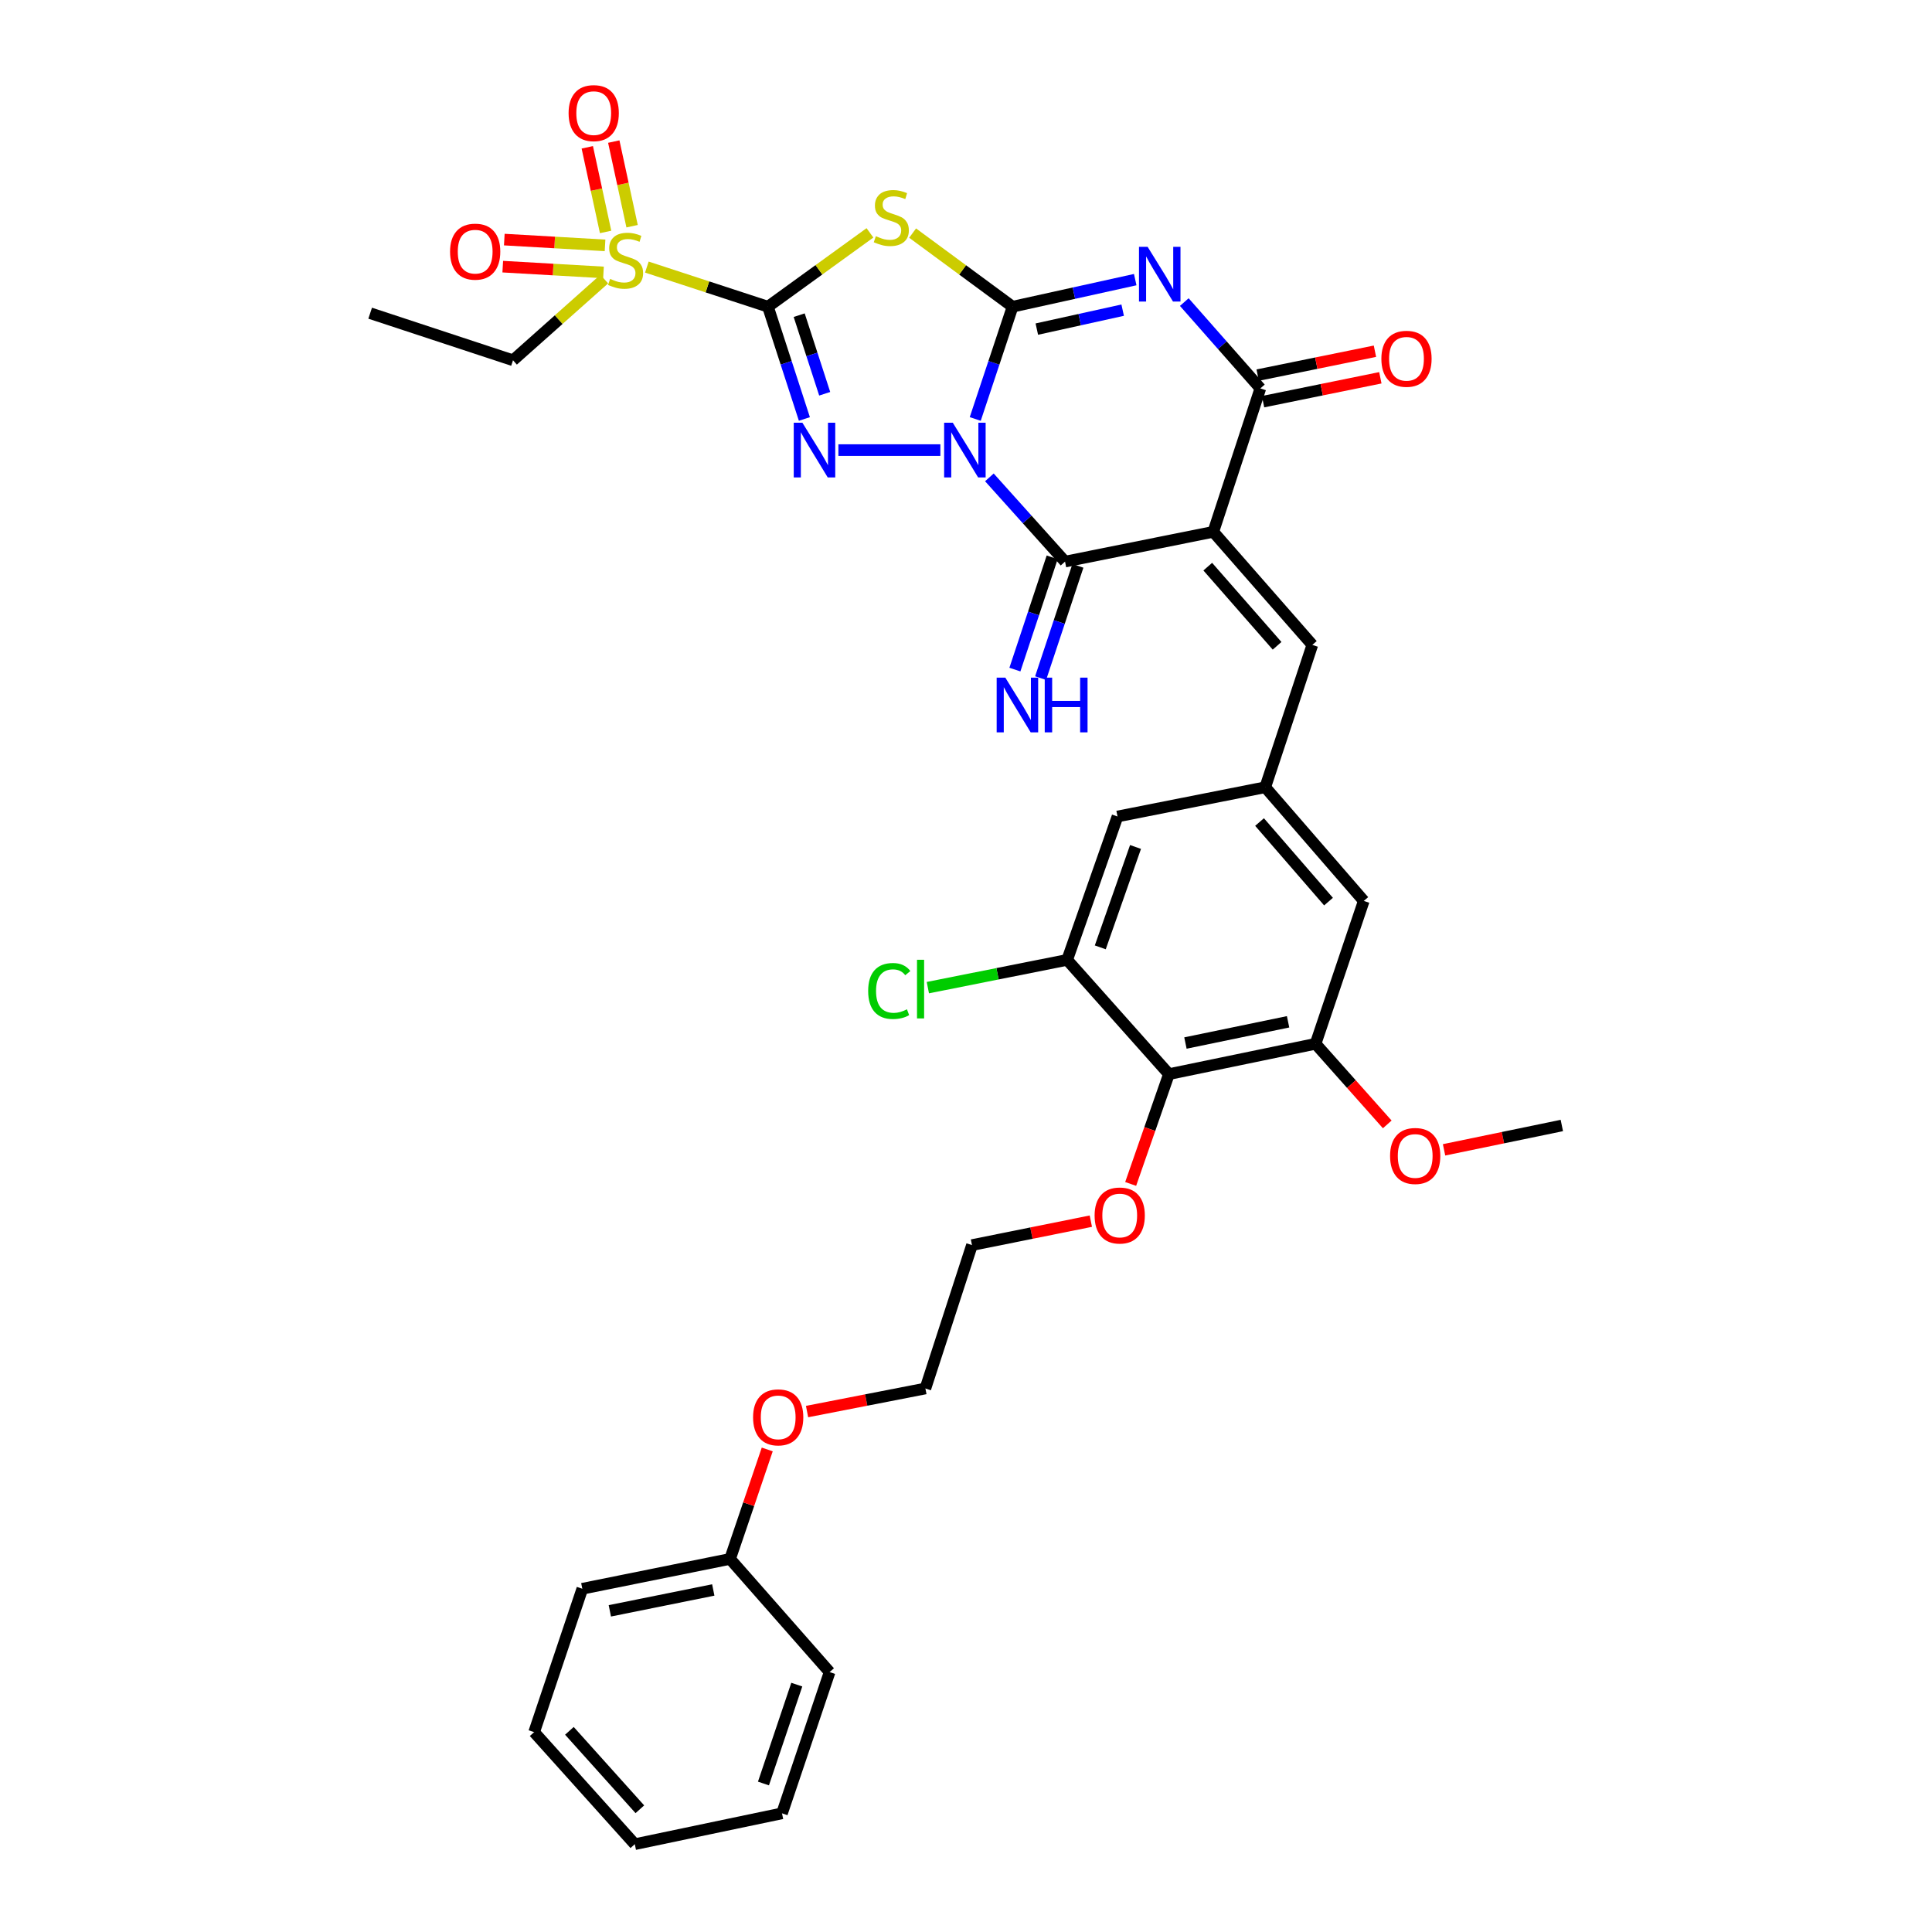 <?xml version='1.0' encoding='iso-8859-1'?>
<svg version='1.1' baseProfile='full'
              xmlns='http://www.w3.org/2000/svg'
                      xmlns:rdkit='http://www.rdkit.org/xml'
                      xmlns:xlink='http://www.w3.org/1999/xlink'
                  xml:space='preserve'
width='1000px' height='1000px' viewBox='0 0 1000 1000'>
<!-- END OF HEADER -->
<rect style='opacity:1.0;fill:#FFFFFF;stroke:none' width='1000' height='1000' x='0' y='0'> </rect>
<path class='bond-0' d='M 504.784,216.853 L 514.448,187.801' style='fill:none;fill-rule:evenodd;stroke:#0000FF;stroke-width:6px;stroke-linecap:butt;stroke-linejoin:miter;stroke-opacity:1' />
<path class='bond-0' d='M 514.448,187.801 L 524.111,158.749' style='fill:none;fill-rule:evenodd;stroke:#000000;stroke-width:6px;stroke-linecap:butt;stroke-linejoin:miter;stroke-opacity:1' />
<path class='bond-2' d='M 486.737,232.969 L 433.949,232.969' style='fill:none;fill-rule:evenodd;stroke:#0000FF;stroke-width:6px;stroke-linecap:butt;stroke-linejoin:miter;stroke-opacity:1' />
<path class='bond-6' d='M 512.103,247.086 L 531.682,268.884' style='fill:none;fill-rule:evenodd;stroke:#0000FF;stroke-width:6px;stroke-linecap:butt;stroke-linejoin:miter;stroke-opacity:1' />
<path class='bond-6' d='M 531.682,268.884 L 551.262,290.683' style='fill:none;fill-rule:evenodd;stroke:#000000;stroke-width:6px;stroke-linecap:butt;stroke-linejoin:miter;stroke-opacity:1' />
<path class='bond-3' d='M 524.111,158.749 L 555.85,151.742' style='fill:none;fill-rule:evenodd;stroke:#000000;stroke-width:6px;stroke-linecap:butt;stroke-linejoin:miter;stroke-opacity:1' />
<path class='bond-3' d='M 555.85,151.742 L 587.589,144.734' style='fill:none;fill-rule:evenodd;stroke:#0000FF;stroke-width:6px;stroke-linecap:butt;stroke-linejoin:miter;stroke-opacity:1' />
<path class='bond-3' d='M 536.657,170.344 L 558.874,165.439' style='fill:none;fill-rule:evenodd;stroke:#000000;stroke-width:6px;stroke-linecap:butt;stroke-linejoin:miter;stroke-opacity:1' />
<path class='bond-3' d='M 558.874,165.439 L 581.092,160.534' style='fill:none;fill-rule:evenodd;stroke:#0000FF;stroke-width:6px;stroke-linecap:butt;stroke-linejoin:miter;stroke-opacity:1' />
<path class='bond-5' d='M 524.111,158.749 L 498.24,139.7' style='fill:none;fill-rule:evenodd;stroke:#000000;stroke-width:6px;stroke-linecap:butt;stroke-linejoin:miter;stroke-opacity:1' />
<path class='bond-5' d='M 498.24,139.7 L 472.368,120.65' style='fill:none;fill-rule:evenodd;stroke:#CCCC00;stroke-width:6px;stroke-linecap:butt;stroke-linejoin:miter;stroke-opacity:1' />
<path class='bond-1' d='M 397.484,158.749 L 406.917,187.804' style='fill:none;fill-rule:evenodd;stroke:#000000;stroke-width:6px;stroke-linecap:butt;stroke-linejoin:miter;stroke-opacity:1' />
<path class='bond-1' d='M 406.917,187.804 L 416.35,216.858' style='fill:none;fill-rule:evenodd;stroke:#0000FF;stroke-width:6px;stroke-linecap:butt;stroke-linejoin:miter;stroke-opacity:1' />
<path class='bond-1' d='M 413.656,163.134 L 420.259,183.472' style='fill:none;fill-rule:evenodd;stroke:#000000;stroke-width:6px;stroke-linecap:butt;stroke-linejoin:miter;stroke-opacity:1' />
<path class='bond-1' d='M 420.259,183.472 L 426.861,203.81' style='fill:none;fill-rule:evenodd;stroke:#0000FF;stroke-width:6px;stroke-linecap:butt;stroke-linejoin:miter;stroke-opacity:1' />
<path class='bond-8' d='M 397.484,158.749 L 366.149,148.496' style='fill:none;fill-rule:evenodd;stroke:#000000;stroke-width:6px;stroke-linecap:butt;stroke-linejoin:miter;stroke-opacity:1' />
<path class='bond-8' d='M 366.149,148.496 L 334.813,138.243' style='fill:none;fill-rule:evenodd;stroke:#CCCC00;stroke-width:6px;stroke-linecap:butt;stroke-linejoin:miter;stroke-opacity:1' />
<path class='bond-35' d='M 397.484,158.749 L 423.886,139.639' style='fill:none;fill-rule:evenodd;stroke:#000000;stroke-width:6px;stroke-linecap:butt;stroke-linejoin:miter;stroke-opacity:1' />
<path class='bond-35' d='M 423.886,139.639 L 450.289,120.528' style='fill:none;fill-rule:evenodd;stroke:#CCCC00;stroke-width:6px;stroke-linecap:butt;stroke-linejoin:miter;stroke-opacity:1' />
<path class='bond-36' d='M 612.988,156.355 L 632.674,178.694' style='fill:none;fill-rule:evenodd;stroke:#0000FF;stroke-width:6px;stroke-linecap:butt;stroke-linejoin:miter;stroke-opacity:1' />
<path class='bond-36' d='M 632.674,178.694 L 652.359,201.034' style='fill:none;fill-rule:evenodd;stroke:#000000;stroke-width:6px;stroke-linecap:butt;stroke-linejoin:miter;stroke-opacity:1' />
<path class='bond-4' d='M 627.999,275.277 L 551.262,290.683' style='fill:none;fill-rule:evenodd;stroke:#000000;stroke-width:6px;stroke-linecap:butt;stroke-linejoin:miter;stroke-opacity:1' />
<path class='bond-7' d='M 627.999,275.277 L 652.359,201.034' style='fill:none;fill-rule:evenodd;stroke:#000000;stroke-width:6px;stroke-linecap:butt;stroke-linejoin:miter;stroke-opacity:1' />
<path class='bond-9' d='M 627.999,275.277 L 679.26,333.801' style='fill:none;fill-rule:evenodd;stroke:#000000;stroke-width:6px;stroke-linecap:butt;stroke-linejoin:miter;stroke-opacity:1' />
<path class='bond-9' d='M 625.136,293.298 L 661.019,334.265' style='fill:none;fill-rule:evenodd;stroke:#000000;stroke-width:6px;stroke-linecap:butt;stroke-linejoin:miter;stroke-opacity:1' />
<path class='bond-14' d='M 544.606,288.473 L 534.957,317.525' style='fill:none;fill-rule:evenodd;stroke:#000000;stroke-width:6px;stroke-linecap:butt;stroke-linejoin:miter;stroke-opacity:1' />
<path class='bond-14' d='M 534.957,317.525 L 525.309,346.577' style='fill:none;fill-rule:evenodd;stroke:#0000FF;stroke-width:6px;stroke-linecap:butt;stroke-linejoin:miter;stroke-opacity:1' />
<path class='bond-14' d='M 557.918,292.894 L 548.269,321.946' style='fill:none;fill-rule:evenodd;stroke:#000000;stroke-width:6px;stroke-linecap:butt;stroke-linejoin:miter;stroke-opacity:1' />
<path class='bond-14' d='M 548.269,321.946 L 538.621,350.998' style='fill:none;fill-rule:evenodd;stroke:#0000FF;stroke-width:6px;stroke-linecap:butt;stroke-linejoin:miter;stroke-opacity:1' />
<path class='bond-19' d='M 653.759,207.906 L 684.113,201.723' style='fill:none;fill-rule:evenodd;stroke:#000000;stroke-width:6px;stroke-linecap:butt;stroke-linejoin:miter;stroke-opacity:1' />
<path class='bond-19' d='M 684.113,201.723 L 714.467,195.541' style='fill:none;fill-rule:evenodd;stroke:#FF0000;stroke-width:6px;stroke-linecap:butt;stroke-linejoin:miter;stroke-opacity:1' />
<path class='bond-19' d='M 650.959,194.161 L 681.313,187.978' style='fill:none;fill-rule:evenodd;stroke:#000000;stroke-width:6px;stroke-linecap:butt;stroke-linejoin:miter;stroke-opacity:1' />
<path class='bond-19' d='M 681.313,187.978 L 711.667,181.796' style='fill:none;fill-rule:evenodd;stroke:#FF0000;stroke-width:6px;stroke-linecap:butt;stroke-linejoin:miter;stroke-opacity:1' />
<path class='bond-15' d='M 327.171,117.086 L 322.429,95.184' style='fill:none;fill-rule:evenodd;stroke:#CCCC00;stroke-width:6px;stroke-linecap:butt;stroke-linejoin:miter;stroke-opacity:1' />
<path class='bond-15' d='M 322.429,95.184 L 317.688,73.283' style='fill:none;fill-rule:evenodd;stroke:#FF0000;stroke-width:6px;stroke-linecap:butt;stroke-linejoin:miter;stroke-opacity:1' />
<path class='bond-15' d='M 313.461,120.054 L 308.72,98.153' style='fill:none;fill-rule:evenodd;stroke:#CCCC00;stroke-width:6px;stroke-linecap:butt;stroke-linejoin:miter;stroke-opacity:1' />
<path class='bond-15' d='M 308.72,98.153 L 303.978,76.251' style='fill:none;fill-rule:evenodd;stroke:#FF0000;stroke-width:6px;stroke-linecap:butt;stroke-linejoin:miter;stroke-opacity:1' />
<path class='bond-16' d='M 313.167,127.003 L 287.096,125.508' style='fill:none;fill-rule:evenodd;stroke:#CCCC00;stroke-width:6px;stroke-linecap:butt;stroke-linejoin:miter;stroke-opacity:1' />
<path class='bond-16' d='M 287.096,125.508 L 261.026,124.012' style='fill:none;fill-rule:evenodd;stroke:#FF0000;stroke-width:6px;stroke-linecap:butt;stroke-linejoin:miter;stroke-opacity:1' />
<path class='bond-16' d='M 312.364,141.007 L 286.293,139.512' style='fill:none;fill-rule:evenodd;stroke:#CCCC00;stroke-width:6px;stroke-linecap:butt;stroke-linejoin:miter;stroke-opacity:1' />
<path class='bond-16' d='M 286.293,139.512 L 260.223,138.016' style='fill:none;fill-rule:evenodd;stroke:#FF0000;stroke-width:6px;stroke-linecap:butt;stroke-linejoin:miter;stroke-opacity:1' />
<path class='bond-21' d='M 312.765,144.453 L 289.15,165.469' style='fill:none;fill-rule:evenodd;stroke:#CCCC00;stroke-width:6px;stroke-linecap:butt;stroke-linejoin:miter;stroke-opacity:1' />
<path class='bond-21' d='M 289.15,165.469 L 265.535,186.484' style='fill:none;fill-rule:evenodd;stroke:#000000;stroke-width:6px;stroke-linecap:butt;stroke-linejoin:miter;stroke-opacity:1' />
<path class='bond-13' d='M 679.26,333.801 L 654.892,407.475' style='fill:none;fill-rule:evenodd;stroke:#000000;stroke-width:6px;stroke-linecap:butt;stroke-linejoin:miter;stroke-opacity:1' />
<path class='bond-10' d='M 605.033,555.962 L 680.936,540.267' style='fill:none;fill-rule:evenodd;stroke:#000000;stroke-width:6px;stroke-linecap:butt;stroke-linejoin:miter;stroke-opacity:1' />
<path class='bond-10' d='M 613.578,539.871 L 666.71,528.884' style='fill:none;fill-rule:evenodd;stroke:#000000;stroke-width:6px;stroke-linecap:butt;stroke-linejoin:miter;stroke-opacity:1' />
<path class='bond-22' d='M 605.033,555.962 L 595.131,584.383' style='fill:none;fill-rule:evenodd;stroke:#000000;stroke-width:6px;stroke-linecap:butt;stroke-linejoin:miter;stroke-opacity:1' />
<path class='bond-22' d='M 595.131,584.383 L 585.229,612.804' style='fill:none;fill-rule:evenodd;stroke:#FF0000;stroke-width:6px;stroke-linecap:butt;stroke-linejoin:miter;stroke-opacity:1' />
<path class='bond-37' d='M 605.033,555.962 L 552.361,496.837' style='fill:none;fill-rule:evenodd;stroke:#000000;stroke-width:6px;stroke-linecap:butt;stroke-linejoin:miter;stroke-opacity:1' />
<path class='bond-11' d='M 552.361,496.837 L 578.42,422.609' style='fill:none;fill-rule:evenodd;stroke:#000000;stroke-width:6px;stroke-linecap:butt;stroke-linejoin:miter;stroke-opacity:1' />
<path class='bond-11' d='M 569.505,490.349 L 587.746,438.39' style='fill:none;fill-rule:evenodd;stroke:#000000;stroke-width:6px;stroke-linecap:butt;stroke-linejoin:miter;stroke-opacity:1' />
<path class='bond-20' d='M 552.361,496.837 L 516.308,504.02' style='fill:none;fill-rule:evenodd;stroke:#000000;stroke-width:6px;stroke-linecap:butt;stroke-linejoin:miter;stroke-opacity:1' />
<path class='bond-20' d='M 516.308,504.02 L 480.255,511.203' style='fill:none;fill-rule:evenodd;stroke:#00CC00;stroke-width:6px;stroke-linecap:butt;stroke-linejoin:miter;stroke-opacity:1' />
<path class='bond-12' d='M 680.936,540.267 L 705.889,466.312' style='fill:none;fill-rule:evenodd;stroke:#000000;stroke-width:6px;stroke-linecap:butt;stroke-linejoin:miter;stroke-opacity:1' />
<path class='bond-23' d='M 680.936,540.267 L 699.488,561.126' style='fill:none;fill-rule:evenodd;stroke:#000000;stroke-width:6px;stroke-linecap:butt;stroke-linejoin:miter;stroke-opacity:1' />
<path class='bond-23' d='M 699.488,561.126 L 718.04,581.986' style='fill:none;fill-rule:evenodd;stroke:#FF0000;stroke-width:6px;stroke-linecap:butt;stroke-linejoin:miter;stroke-opacity:1' />
<path class='bond-17' d='M 654.892,407.475 L 578.42,422.609' style='fill:none;fill-rule:evenodd;stroke:#000000;stroke-width:6px;stroke-linecap:butt;stroke-linejoin:miter;stroke-opacity:1' />
<path class='bond-18' d='M 654.892,407.475 L 705.889,466.312' style='fill:none;fill-rule:evenodd;stroke:#000000;stroke-width:6px;stroke-linecap:butt;stroke-linejoin:miter;stroke-opacity:1' />
<path class='bond-18' d='M 651.942,425.488 L 687.639,466.674' style='fill:none;fill-rule:evenodd;stroke:#000000;stroke-width:6px;stroke-linecap:butt;stroke-linejoin:miter;stroke-opacity:1' />
<path class='bond-31' d='M 265.535,186.484 L 191.596,162.108' style='fill:none;fill-rule:evenodd;stroke:#000000;stroke-width:6px;stroke-linecap:butt;stroke-linejoin:miter;stroke-opacity:1' />
<path class='bond-26' d='M 564.615,632.07 L 533.855,638.264' style='fill:none;fill-rule:evenodd;stroke:#FF0000;stroke-width:6px;stroke-linecap:butt;stroke-linejoin:miter;stroke-opacity:1' />
<path class='bond-26' d='M 533.855,638.264 L 503.094,644.458' style='fill:none;fill-rule:evenodd;stroke:#000000;stroke-width:6px;stroke-linecap:butt;stroke-linejoin:miter;stroke-opacity:1' />
<path class='bond-28' d='M 747.439,595.157 L 777.922,588.854' style='fill:none;fill-rule:evenodd;stroke:#FF0000;stroke-width:6px;stroke-linecap:butt;stroke-linejoin:miter;stroke-opacity:1' />
<path class='bond-28' d='M 777.922,588.854 L 808.404,582.551' style='fill:none;fill-rule:evenodd;stroke:#000000;stroke-width:6px;stroke-linecap:butt;stroke-linejoin:miter;stroke-opacity:1' />
<path class='bond-24' d='M 377.885,806.901 L 387.504,778.568' style='fill:none;fill-rule:evenodd;stroke:#000000;stroke-width:6px;stroke-linecap:butt;stroke-linejoin:miter;stroke-opacity:1' />
<path class='bond-24' d='M 387.504,778.568 L 397.123,750.235' style='fill:none;fill-rule:evenodd;stroke:#FF0000;stroke-width:6px;stroke-linecap:butt;stroke-linejoin:miter;stroke-opacity:1' />
<path class='bond-29' d='M 377.885,806.901 L 301.406,822.331' style='fill:none;fill-rule:evenodd;stroke:#000000;stroke-width:6px;stroke-linecap:butt;stroke-linejoin:miter;stroke-opacity:1' />
<path class='bond-29' d='M 369.187,822.966 L 315.652,833.767' style='fill:none;fill-rule:evenodd;stroke:#000000;stroke-width:6px;stroke-linecap:butt;stroke-linejoin:miter;stroke-opacity:1' />
<path class='bond-30' d='M 377.885,806.901 L 429.404,865.473' style='fill:none;fill-rule:evenodd;stroke:#000000;stroke-width:6px;stroke-linecap:butt;stroke-linejoin:miter;stroke-opacity:1' />
<path class='bond-25' d='M 417.732,730.624 L 448.357,724.651' style='fill:none;fill-rule:evenodd;stroke:#FF0000;stroke-width:6px;stroke-linecap:butt;stroke-linejoin:miter;stroke-opacity:1' />
<path class='bond-25' d='M 448.357,724.651 L 478.983,718.677' style='fill:none;fill-rule:evenodd;stroke:#000000;stroke-width:6px;stroke-linecap:butt;stroke-linejoin:miter;stroke-opacity:1' />
<path class='bond-27' d='M 503.094,644.458 L 478.983,718.677' style='fill:none;fill-rule:evenodd;stroke:#000000;stroke-width:6px;stroke-linecap:butt;stroke-linejoin:miter;stroke-opacity:1' />
<path class='bond-33' d='M 301.406,822.331 L 276.468,896.551' style='fill:none;fill-rule:evenodd;stroke:#000000;stroke-width:6px;stroke-linecap:butt;stroke-linejoin:miter;stroke-opacity:1' />
<path class='bond-32' d='M 429.404,865.473 L 404.763,938.586' style='fill:none;fill-rule:evenodd;stroke:#000000;stroke-width:6px;stroke-linecap:butt;stroke-linejoin:miter;stroke-opacity:1' />
<path class='bond-32' d='M 412.415,871.959 L 395.166,923.139' style='fill:none;fill-rule:evenodd;stroke:#000000;stroke-width:6px;stroke-linecap:butt;stroke-linejoin:miter;stroke-opacity:1' />
<path class='bond-34' d='M 404.763,938.586 L 328.572,954.545' style='fill:none;fill-rule:evenodd;stroke:#000000;stroke-width:6px;stroke-linecap:butt;stroke-linejoin:miter;stroke-opacity:1' />
<path class='bond-38' d='M 276.468,896.551 L 328.572,954.545' style='fill:none;fill-rule:evenodd;stroke:#000000;stroke-width:6px;stroke-linecap:butt;stroke-linejoin:miter;stroke-opacity:1' />
<path class='bond-38' d='M 294.718,895.875 L 331.191,936.472' style='fill:none;fill-rule:evenodd;stroke:#000000;stroke-width:6px;stroke-linecap:butt;stroke-linejoin:miter;stroke-opacity:1' />
<path  class='atom-0' d='M 493.163 218.809
L 502.443 233.809
Q 503.363 235.289, 504.843 237.969
Q 506.323 240.649, 506.403 240.809
L 506.403 218.809
L 510.163 218.809
L 510.163 247.129
L 506.283 247.129
L 496.323 230.729
Q 495.163 228.809, 493.923 226.609
Q 492.723 224.409, 492.363 223.729
L 492.363 247.129
L 488.683 247.129
L 488.683 218.809
L 493.163 218.809
' fill='#0000FF'/>
<path  class='atom-3' d='M 415.32 218.809
L 424.6 233.809
Q 425.52 235.289, 427 237.969
Q 428.48 240.649, 428.56 240.809
L 428.56 218.809
L 432.32 218.809
L 432.32 247.129
L 428.44 247.129
L 418.48 230.729
Q 417.32 228.809, 416.08 226.609
Q 414.88 224.409, 414.52 223.729
L 414.52 247.129
L 410.84 247.129
L 410.84 218.809
L 415.32 218.809
' fill='#0000FF'/>
<path  class='atom-4' d='M 594.019 127.772
L 603.299 142.772
Q 604.219 144.252, 605.699 146.932
Q 607.179 149.612, 607.259 149.772
L 607.259 127.772
L 611.019 127.772
L 611.019 156.092
L 607.139 156.092
L 597.179 139.692
Q 596.019 137.772, 594.779 135.572
Q 593.579 133.372, 593.219 132.692
L 593.219 156.092
L 589.539 156.092
L 589.539 127.772
L 594.019 127.772
' fill='#0000FF'/>
<path  class='atom-6' d='M 453.339 122.25
Q 453.659 122.37, 454.979 122.93
Q 456.299 123.49, 457.739 123.85
Q 459.219 124.17, 460.659 124.17
Q 463.339 124.17, 464.899 122.89
Q 466.459 121.57, 466.459 119.29
Q 466.459 117.73, 465.659 116.77
Q 464.899 115.81, 463.699 115.29
Q 462.499 114.77, 460.499 114.17
Q 457.979 113.41, 456.459 112.69
Q 454.979 111.97, 453.899 110.45
Q 452.859 108.93, 452.859 106.37
Q 452.859 102.81, 455.259 100.61
Q 457.699 98.409, 462.499 98.409
Q 465.779 98.409, 469.499 99.969
L 468.579 103.05
Q 465.179 101.65, 462.619 101.65
Q 459.859 101.65, 458.339 102.81
Q 456.819 103.93, 456.859 105.89
Q 456.859 107.41, 457.619 108.33
Q 458.419 109.25, 459.539 109.77
Q 460.699 110.29, 462.619 110.89
Q 465.179 111.69, 466.699 112.49
Q 468.219 113.29, 469.299 114.93
Q 470.419 116.53, 470.419 119.29
Q 470.419 123.21, 467.779 125.33
Q 465.179 127.41, 460.819 127.41
Q 458.299 127.41, 456.379 126.85
Q 454.499 126.33, 452.259 125.41
L 453.339 122.25
' fill='#CCCC00'/>
<path  class='atom-9' d='M 315.795 144.358
Q 316.115 144.478, 317.435 145.038
Q 318.755 145.598, 320.195 145.958
Q 321.675 146.278, 323.115 146.278
Q 325.795 146.278, 327.355 144.998
Q 328.915 143.678, 328.915 141.398
Q 328.915 139.838, 328.115 138.878
Q 327.355 137.918, 326.155 137.398
Q 324.955 136.878, 322.955 136.278
Q 320.435 135.518, 318.915 134.798
Q 317.435 134.078, 316.355 132.558
Q 315.315 131.038, 315.315 128.478
Q 315.315 124.918, 317.715 122.718
Q 320.155 120.518, 324.955 120.518
Q 328.235 120.518, 331.955 122.078
L 331.035 125.158
Q 327.635 123.758, 325.075 123.758
Q 322.315 123.758, 320.795 124.918
Q 319.275 126.038, 319.315 127.998
Q 319.315 129.518, 320.075 130.438
Q 320.875 131.358, 321.995 131.878
Q 323.155 132.398, 325.075 132.998
Q 327.635 133.798, 329.155 134.598
Q 330.675 135.398, 331.755 137.038
Q 332.875 138.638, 332.875 141.398
Q 332.875 145.318, 330.235 147.438
Q 327.635 149.518, 323.275 149.518
Q 320.755 149.518, 318.835 148.958
Q 316.955 148.438, 314.715 147.518
L 315.795 144.358
' fill='#CCCC00'/>
<path  class='atom-15' d='M 520.353 350.743
L 529.633 365.743
Q 530.553 367.223, 532.033 369.903
Q 533.513 372.583, 533.593 372.743
L 533.593 350.743
L 537.353 350.743
L 537.353 379.063
L 533.473 379.063
L 523.513 362.663
Q 522.353 360.743, 521.113 358.543
Q 519.913 356.343, 519.553 355.663
L 519.553 379.063
L 515.873 379.063
L 515.873 350.743
L 520.353 350.743
' fill='#0000FF'/>
<path  class='atom-15' d='M 540.753 350.743
L 544.593 350.743
L 544.593 362.783
L 559.073 362.783
L 559.073 350.743
L 562.913 350.743
L 562.913 379.063
L 559.073 379.063
L 559.073 365.983
L 544.593 365.983
L 544.593 379.063
L 540.753 379.063
L 540.753 350.743
' fill='#0000FF'/>
<path  class='atom-16' d='M 294.305 58.55
Q 294.305 51.75, 297.665 47.95
Q 301.025 44.15, 307.305 44.15
Q 313.585 44.15, 316.945 47.95
Q 320.305 51.75, 320.305 58.55
Q 320.305 65.43, 316.905 69.35
Q 313.505 73.23, 307.305 73.23
Q 301.065 73.23, 297.665 69.35
Q 294.305 65.47, 294.305 58.55
M 307.305 70.03
Q 311.625 70.03, 313.945 67.15
Q 316.305 64.23, 316.305 58.55
Q 316.305 52.99, 313.945 50.19
Q 311.625 47.35, 307.305 47.35
Q 302.985 47.35, 300.625 50.15
Q 298.305 52.95, 298.305 58.55
Q 298.305 64.27, 300.625 67.15
Q 302.985 70.03, 307.305 70.03
' fill='#FF0000'/>
<path  class='atom-17' d='M 232.951 130.253
Q 232.951 123.453, 236.311 119.653
Q 239.671 115.853, 245.951 115.853
Q 252.231 115.853, 255.591 119.653
Q 258.951 123.453, 258.951 130.253
Q 258.951 137.133, 255.551 141.053
Q 252.151 144.933, 245.951 144.933
Q 239.711 144.933, 236.311 141.053
Q 232.951 137.173, 232.951 130.253
M 245.951 141.733
Q 250.271 141.733, 252.591 138.853
Q 254.951 135.933, 254.951 130.253
Q 254.951 124.693, 252.591 121.893
Q 250.271 119.053, 245.951 119.053
Q 241.631 119.053, 239.271 121.853
Q 236.951 124.653, 236.951 130.253
Q 236.951 135.973, 239.271 138.853
Q 241.631 141.733, 245.951 141.733
' fill='#FF0000'/>
<path  class='atom-20' d='M 714.997 185.707
Q 714.997 178.907, 718.357 175.107
Q 721.717 171.307, 727.997 171.307
Q 734.277 171.307, 737.637 175.107
Q 740.997 178.907, 740.997 185.707
Q 740.997 192.587, 737.597 196.507
Q 734.197 200.387, 727.997 200.387
Q 721.757 200.387, 718.357 196.507
Q 714.997 192.627, 714.997 185.707
M 727.997 197.187
Q 732.317 197.187, 734.637 194.307
Q 736.997 191.387, 736.997 185.707
Q 736.997 180.147, 734.637 177.347
Q 732.317 174.507, 727.997 174.507
Q 723.677 174.507, 721.317 177.307
Q 718.997 180.107, 718.997 185.707
Q 718.997 191.427, 721.317 194.307
Q 723.677 197.187, 727.997 197.187
' fill='#FF0000'/>
<path  class='atom-21' d='M 449.361 512.935
Q 449.361 505.895, 452.641 502.215
Q 455.961 498.495, 462.241 498.495
Q 468.081 498.495, 471.201 502.615
L 468.561 504.775
Q 466.281 501.775, 462.241 501.775
Q 457.961 501.775, 455.681 504.655
Q 453.441 507.495, 453.441 512.935
Q 453.441 518.535, 455.761 521.415
Q 458.121 524.295, 462.681 524.295
Q 465.801 524.295, 469.441 522.415
L 470.561 525.415
Q 469.081 526.375, 466.841 526.935
Q 464.601 527.495, 462.121 527.495
Q 455.961 527.495, 452.641 523.735
Q 449.361 519.975, 449.361 512.935
' fill='#00CC00'/>
<path  class='atom-21' d='M 474.641 496.775
L 478.321 496.775
L 478.321 527.135
L 474.641 527.135
L 474.641 496.775
' fill='#00CC00'/>
<path  class='atom-23' d='M 566.566 629.139
Q 566.566 622.339, 569.926 618.539
Q 573.286 614.739, 579.566 614.739
Q 585.846 614.739, 589.206 618.539
Q 592.566 622.339, 592.566 629.139
Q 592.566 636.019, 589.166 639.939
Q 585.766 643.819, 579.566 643.819
Q 573.326 643.819, 569.926 639.939
Q 566.566 636.059, 566.566 629.139
M 579.566 640.619
Q 583.886 640.619, 586.206 637.739
Q 588.566 634.819, 588.566 629.139
Q 588.566 623.579, 586.206 620.779
Q 583.886 617.939, 579.566 617.939
Q 575.246 617.939, 572.886 620.739
Q 570.566 623.539, 570.566 629.139
Q 570.566 634.859, 572.886 637.739
Q 575.246 640.619, 579.566 640.619
' fill='#FF0000'/>
<path  class='atom-24' d='M 719.501 598.326
Q 719.501 591.526, 722.861 587.726
Q 726.221 583.926, 732.501 583.926
Q 738.781 583.926, 742.141 587.726
Q 745.501 591.526, 745.501 598.326
Q 745.501 605.206, 742.101 609.126
Q 738.701 613.006, 732.501 613.006
Q 726.261 613.006, 722.861 609.126
Q 719.501 605.246, 719.501 598.326
M 732.501 609.806
Q 736.821 609.806, 739.141 606.926
Q 741.501 604.006, 741.501 598.326
Q 741.501 592.766, 739.141 589.966
Q 736.821 587.126, 732.501 587.126
Q 728.181 587.126, 725.821 589.926
Q 723.501 592.726, 723.501 598.326
Q 723.501 604.046, 725.821 606.926
Q 728.181 609.806, 732.501 609.806
' fill='#FF0000'/>
<path  class='atom-26' d='M 389.791 733.619
Q 389.791 726.819, 393.151 723.019
Q 396.511 719.219, 402.791 719.219
Q 409.071 719.219, 412.431 723.019
Q 415.791 726.819, 415.791 733.619
Q 415.791 740.499, 412.391 744.419
Q 408.991 748.299, 402.791 748.299
Q 396.551 748.299, 393.151 744.419
Q 389.791 740.539, 389.791 733.619
M 402.791 745.099
Q 407.111 745.099, 409.431 742.219
Q 411.791 739.299, 411.791 733.619
Q 411.791 728.059, 409.431 725.259
Q 407.111 722.419, 402.791 722.419
Q 398.471 722.419, 396.111 725.219
Q 393.791 728.019, 393.791 733.619
Q 393.791 739.339, 396.111 742.219
Q 398.471 745.099, 402.791 745.099
' fill='#FF0000'/>
</svg>
